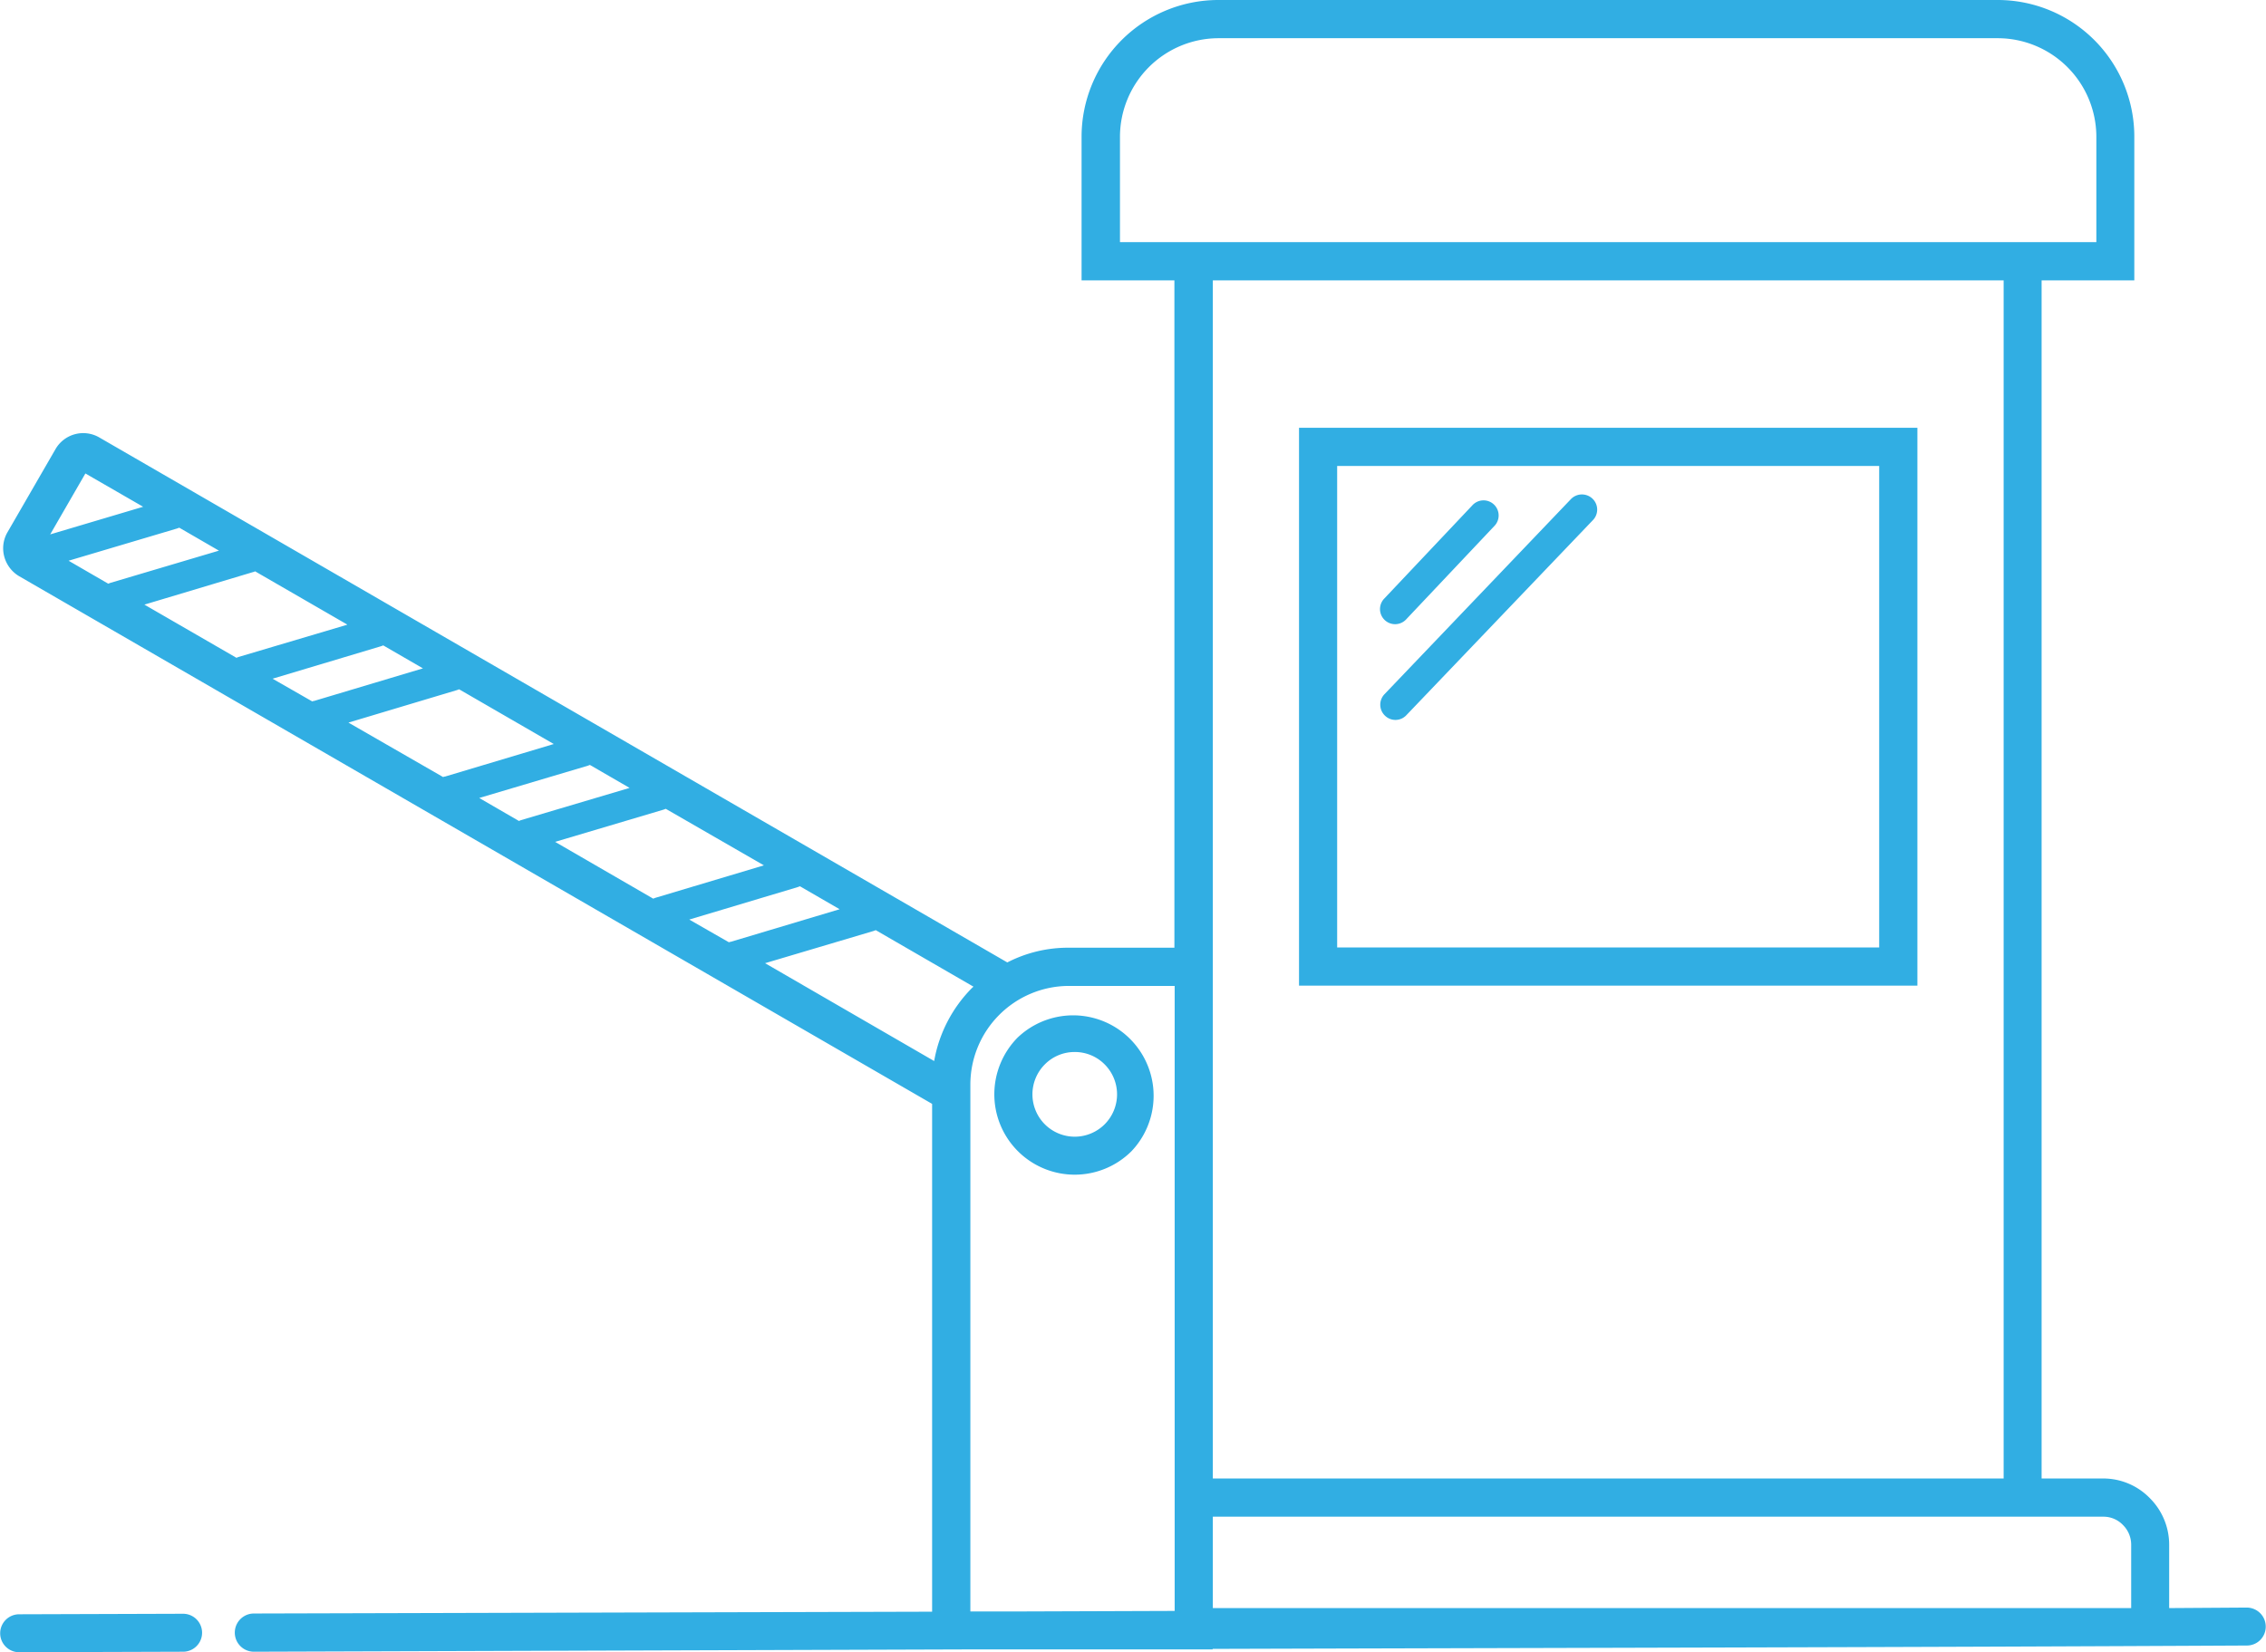 <svg xmlns="http://www.w3.org/2000/svg" width="87.755" height="64" viewBox="0 0 87.755 64">
  <defs>
    <style>
      .cls-1 {
        fill: #31aee3;
        fill-rule: evenodd;
      }
    </style>
  </defs>
  <path id="i-com-real-state.svg" class="cls-1" d="M958.722,1870.3l0.075-.03,4.21-1.25-1.537-.89-0.08.03-4.206,1.25,1.536,0.89h0Zm1.349-2.98-3.666-2.12-0.08.03-4.206,1.26,3.667,2.11a0.2,0.2,0,0,1,.075-0.02l4.21-1.26h0Zm-5.066-2.93-1.538-.89-0.08.03-4.206,1.26,1.536,0.88a0.2,0.2,0,0,1,.075-0.02l4.211-1.26h0Zm-2.937-1.7-3.565-2.06a0.244,0.244,0,0,1-.08.03l-4.206,1.26,3.564,2.06,0.075-.03,4.211-1.25v-0.01Zm-4.964-2.86-1.537-.89-0.08.03-4.206,1.25,1.536,0.89,0.075-.03,4.211-1.25h0Zm-2.936-1.7-2.236-1.29-1.363,2.36Zm20.239,11.7-0.079.03-4.206,1.25,3.8,2.2,0.075-.03,4.211-1.26-3.8-2.19h0Zm11.919,6.89-3.786-2.19-0.079.03-4.207,1.25,6.548,3.79a5.317,5.317,0,0,1,1.475-2.84c0.017-.01.032-0.03,0.049-0.04h0Zm-5.184-3-1.538-.89-0.079.03-4.207,1.26,1.536,0.88a0.2,0.2,0,0,1,.075-0.02l4.211-1.26h0Zm3.582,7.54-35.357-20.44h0a1.265,1.265,0,0,1-.577-0.76,1.236,1.236,0,0,1,.123-0.94h0l1.86-3.22a1.239,1.239,0,0,1,1.689-.46h0l35.173,20.34a5.132,5.132,0,0,1,2.371-.57h4.1v-25.85h-3.595v-5.57a5.3,5.3,0,0,1,5.288-5.29H1016a5.292,5.292,0,0,1,5.28,5.29v5.57h-3.59v46.41h2.39a2.516,2.516,0,0,1,1.8.76,2.548,2.548,0,0,1,.75,1.8v2.46l3-.02a0.738,0.738,0,0,1,.74.74,0.73,0.73,0,0,1-.74.73c-13.36.07-26.673,0.09-40.042,0.13v0.02h-9.265l-27.865.09a0.74,0.74,0,0,1,0-1.48l26.265-.07v-19.67h0Zm5.522-2.01a1.618,1.618,0,0,0-1.158.48,1.642,1.642,0,0,0,0,2.32,1.638,1.638,0,0,0,2.317,0,1.642,1.642,0,0,0,0-2.32A1.62,1.62,0,0,0,980.246,1879.25Zm-2.2-.57a3.116,3.116,0,0,1,4.4,4.41,3.113,3.113,0,0,1-5.314-2.2A3.133,3.133,0,0,1,978.045,1878.68Zm0.256,22.24,5.814-.02v-24.21h-4.1a3.824,3.824,0,0,0-3.812,3.82v20.41h2.1Zm-32.586.09a0.735,0.735,0,1,1,0,1.47l-6.349.02a0.735,0.735,0,1,1,0-1.47Zm47.376-34.81a0.58,0.58,0,0,1-.833.02,0.587,0.587,0,0,1-.017-0.83l7.223-7.56a0.593,0.593,0,0,1,.836-0.01,0.585,0.585,0,0,1,.01.83Zm0-3.72a0.585,0.585,0,1,1-.853-0.8l3.4-3.6a0.585,0.585,0,1,1,.853.8Zm-7.5,38.31h35.567v-2.46a1.075,1.075,0,0,0-.32-0.76,1.041,1.041,0,0,0-.76-0.32H985.594v3.54h0ZM1016,1839.98H985.81a3.824,3.824,0,0,0-3.812,3.81v4.09h37.812v-4.09a3.824,3.824,0,0,0-3.81-3.81h0Zm-4.6,16.57H990.409v18.65H1011.4v-18.65Zm-21.729-1.48h23.209v21.61H988.932v-21.61h0.739Zm26.549-5.71H985.594v46.41h30.626v-46.41h0Z" transform="translate(-938.625 -1838.5)"/>
</svg>
